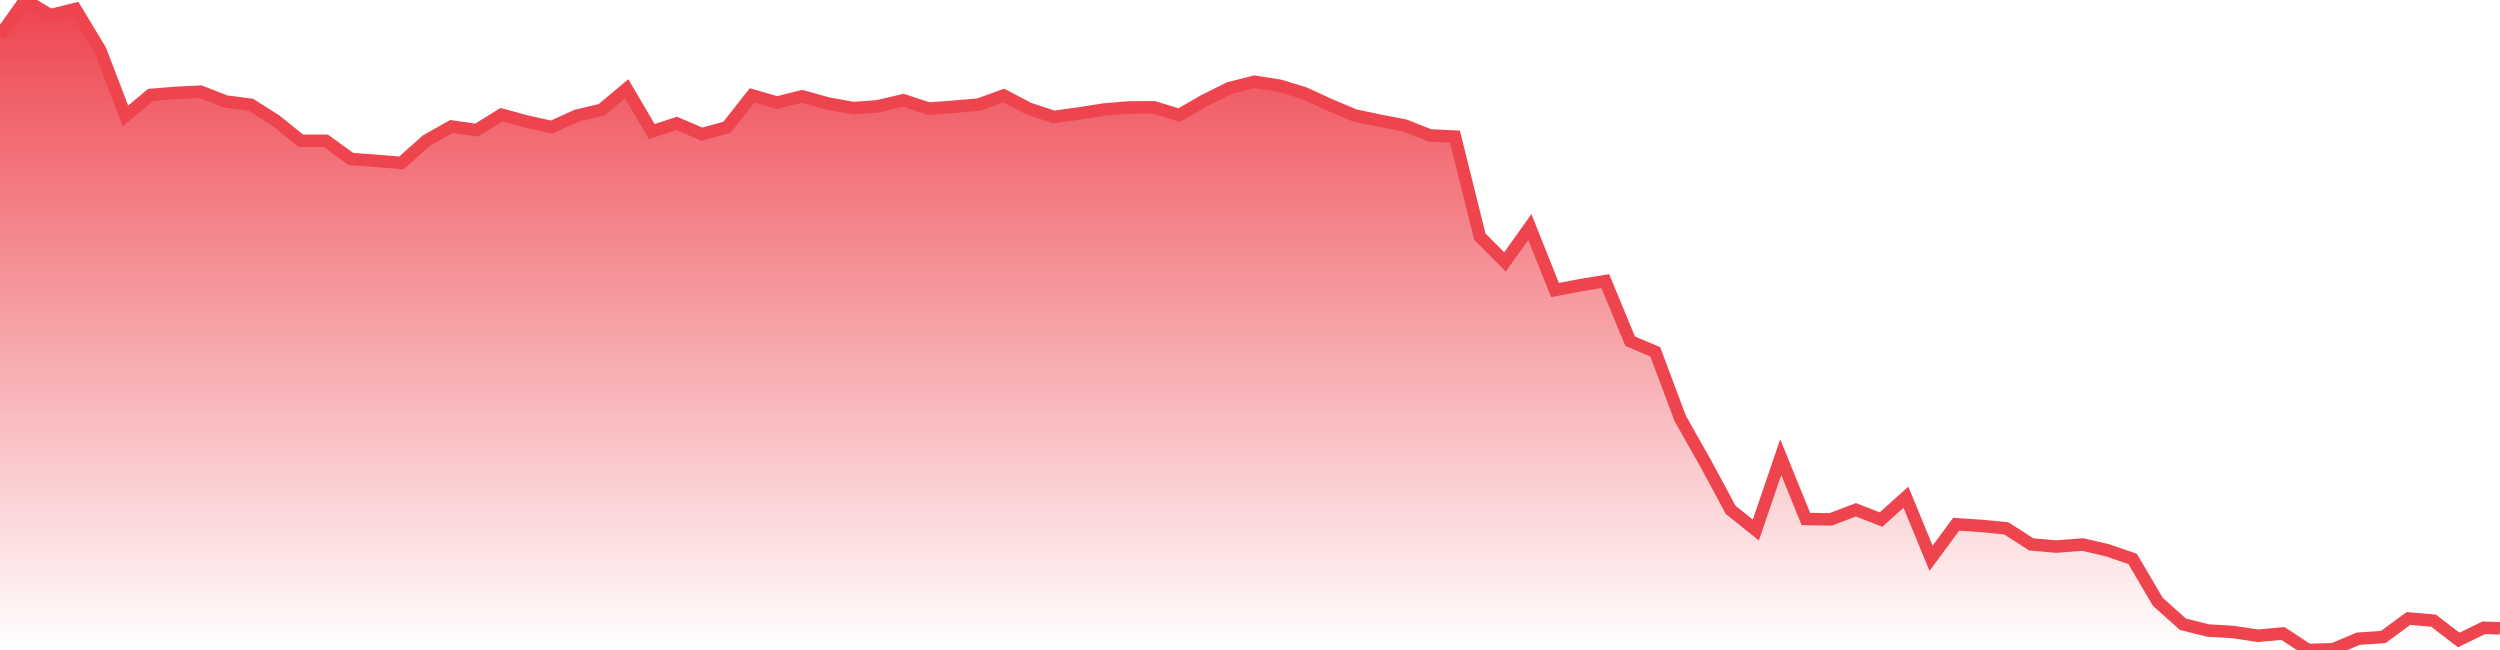 <svg xmlns="http://www.w3.org/2000/svg" width="200" height="52"><defs><linearGradient id="gradient" gradientTransform="rotate(90)"><stop offset="0" stop-color="#EE444E"></stop><stop offset="1" stop-color="#EE444E" stop-opacity="0"></stop></linearGradient></defs><path stroke="#EE444E" stroke-chartWidth="1" stroke-dasharray="0 250.895 12108.271" fill="url(#gradient)" d="M200,50.262L200,52L0,52L0,2.843L2.011,0L4.022,1.215L6.033,0.719L8.024,4.02L10.035,9.278L12.046,7.598L14.037,7.432L16.048,7.334L18.059,8.122L20.07,8.381L22.061,9.644L24.072,11.261L26.063,11.263L28.074,12.719L30.085,12.87L32.115,13.035L34.126,11.236L36.117,10.119L38.128,10.406L40.119,9.174L42.13,9.721L44.121,10.165L46.132,9.258L48.123,8.783L50.134,7.1L52.145,10.525L54.136,9.872L56.147,10.73L58.158,10.18L60.169,7.629L62.16,8.209L64.171,7.704L66.262,8.286L68.273,8.646L70.184,8.51L72.275,8.02L74.286,8.69L76.297,8.542L78.288,8.366L80.299,7.639L82.31,8.697L84.301,9.353L86.312,9.08L88.323,8.763L90.314,8.594L92.325,8.585L94.335,9.202L96.327,8.057L98.337,7.054L100.348,6.544L102.359,6.853L104.35,7.459L106.361,8.385L108.372,9.231L110.383,9.655L112.374,10.038L114.385,10.831L116.396,10.93L118.387,18.934L120.398,20.951L122.389,18.164L124.4,23.203L126.411,22.82L128.422,22.488L130.413,27.295L132.424,28.149L134.415,33.467L136.426,37.024L138.457,40.791L140.468,42.403L142.459,36.57L144.47,41.516L146.461,41.549L148.472,40.782L150.483,41.566L152.474,39.778L154.485,44.66L156.496,41.937L158.586,42.08L160.498,42.266L162.509,43.555L164.52,43.726L166.61,43.559L168.621,44.028L170.612,44.716L172.623,48.143L174.634,49.939L176.645,50.442L178.636,50.558L180.647,50.86L182.638,50.677L184.649,52L186.66,51.937L188.651,51.098L190.662,50.96L192.673,49.478L194.684,49.652L196.695,51.197L198.706,50.221Z"></path></svg>